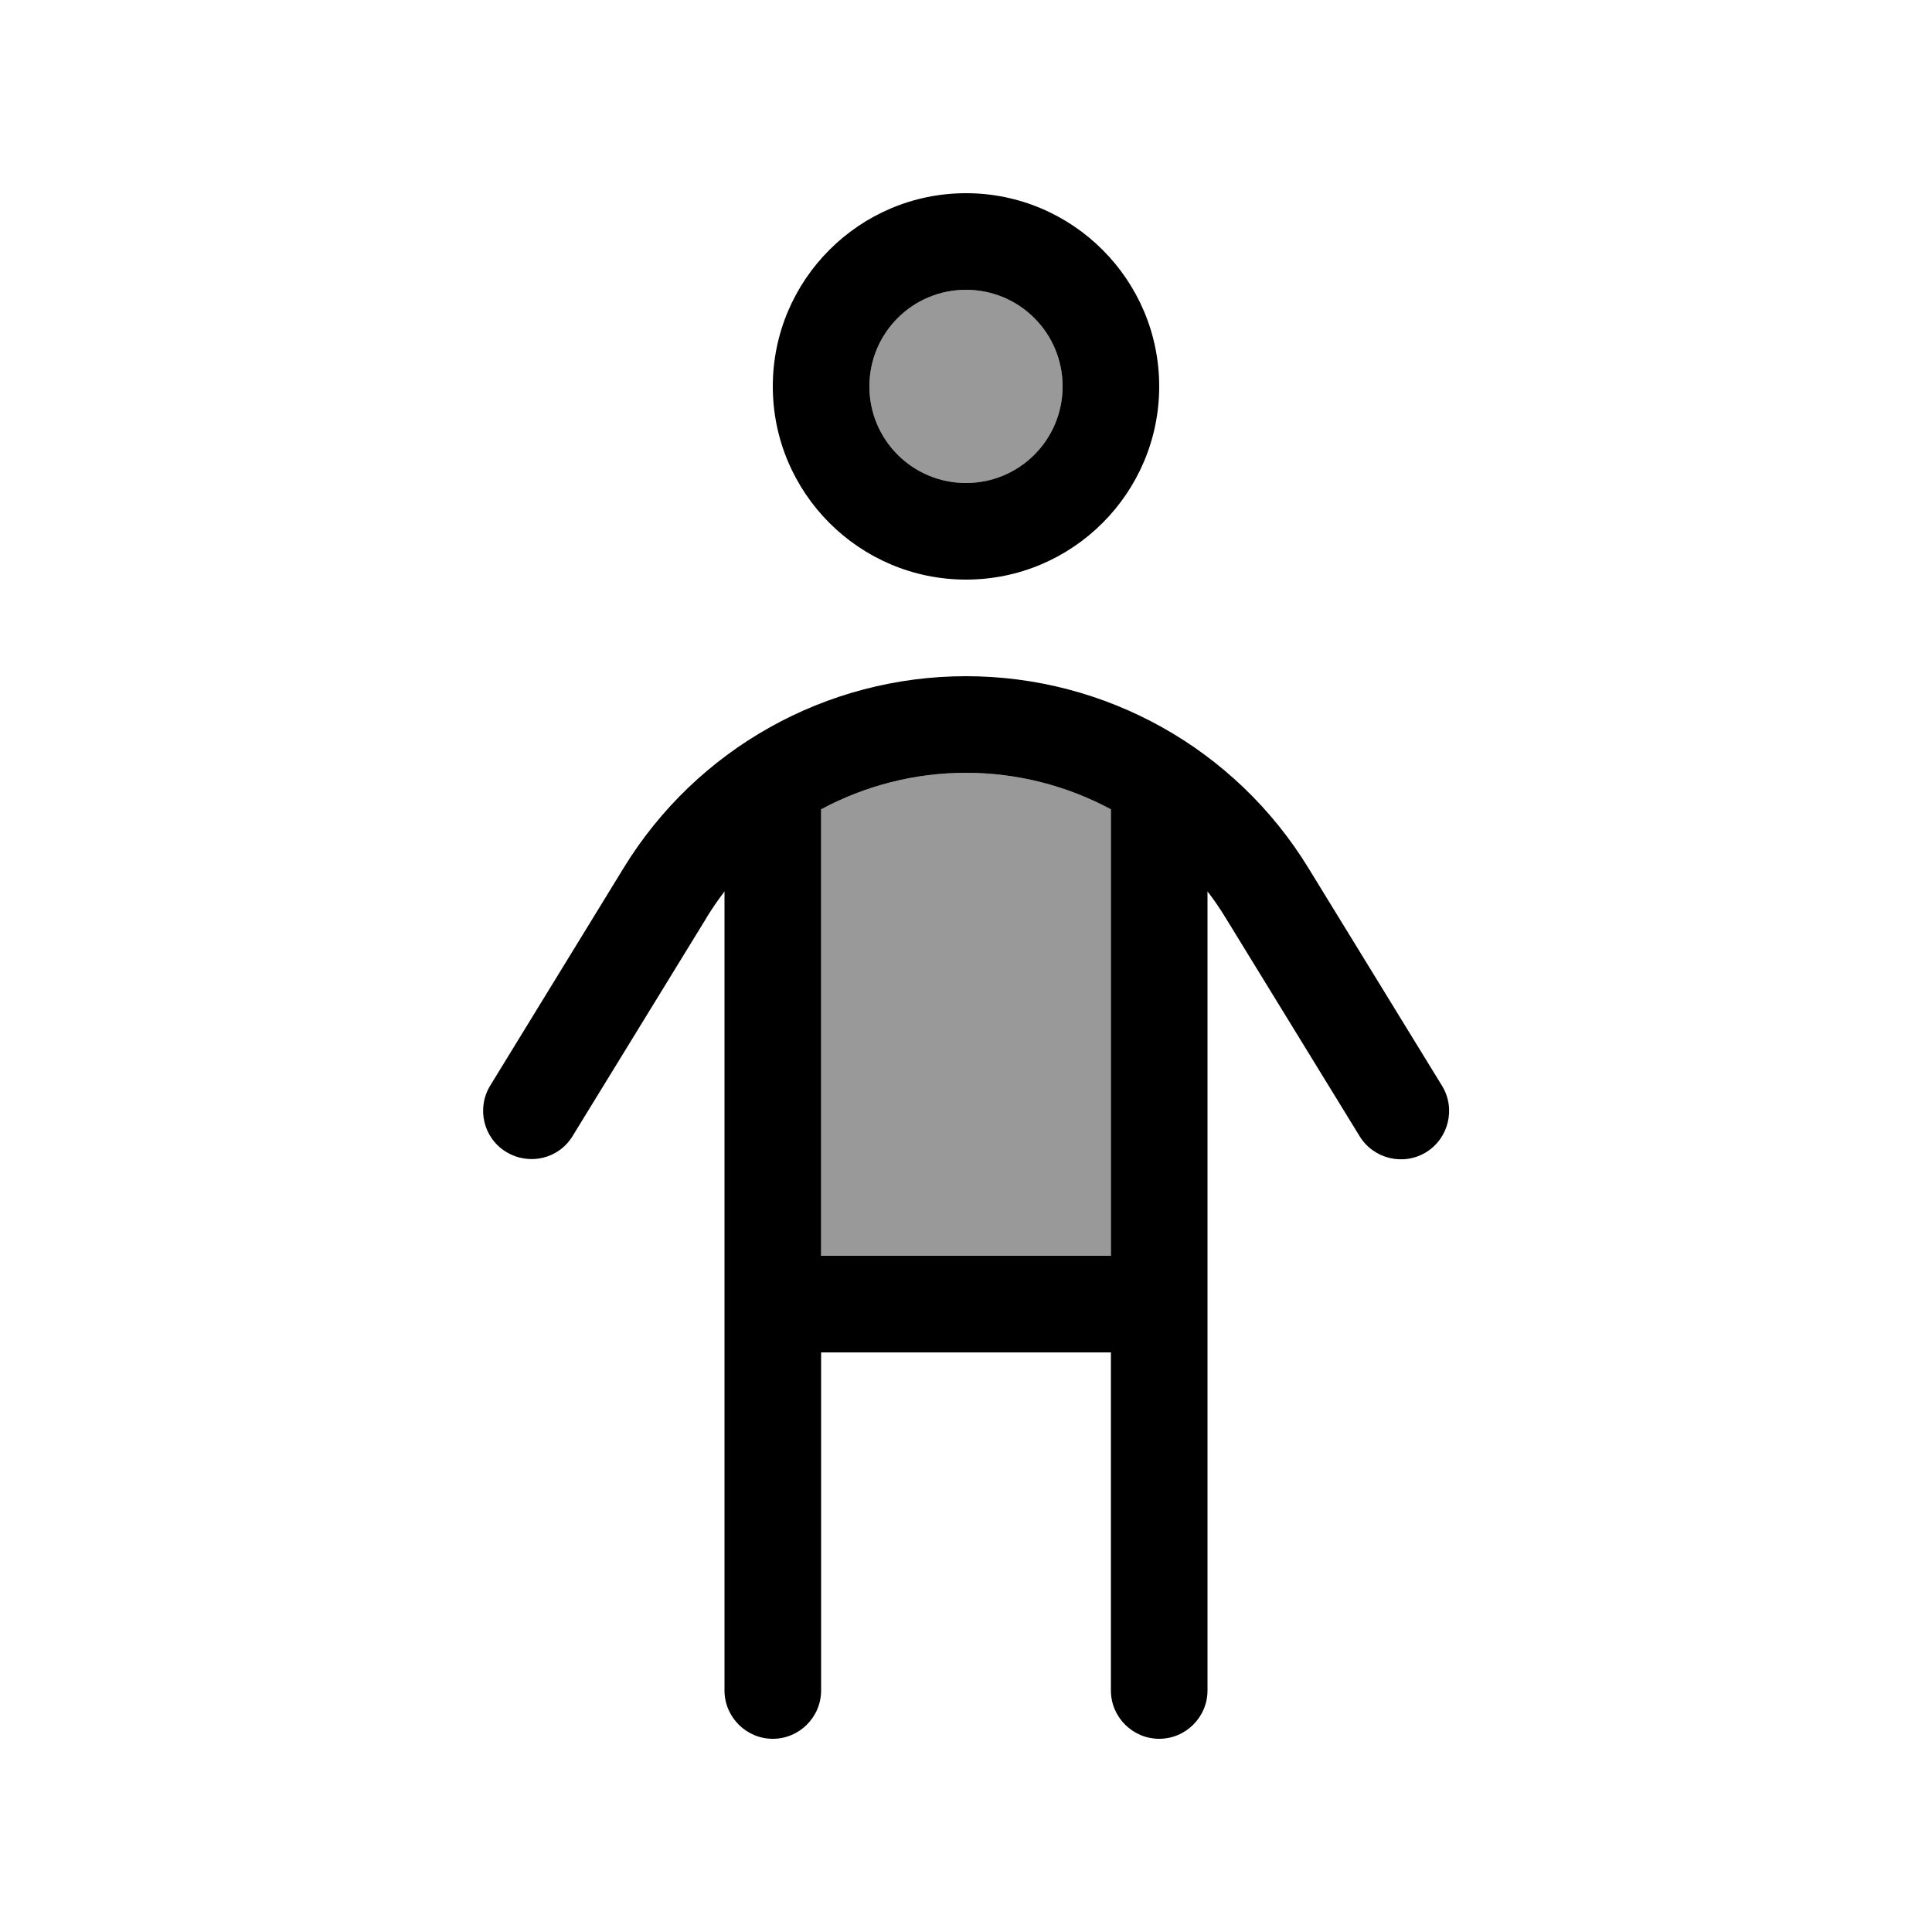 <svg xmlns="http://www.w3.org/2000/svg" viewBox="0 0 640 640"><!--! Font Awesome Pro 7.1.0 by @fontawesome - https://fontawesome.com License - https://fontawesome.com/license (Commercial License) Copyright 2025 Fonticons, Inc. --><path opacity=".4" fill="currentColor" d="M272 268.1L272 416L368 416L368 268.1C353.5 260.3 337 256 320 256C303 256 286.5 260.3 272 268.1zM288 128C288 145.7 302.3 160 320 160C337.7 160 352 145.7 352 128C352 110.3 337.7 96 320 96C302.3 96 288 110.3 288 128z"/><path fill="currentColor" d="M288 128C288 110.3 302.3 96 320 96C337.7 96 352 110.3 352 128C352 145.7 337.7 160 320 160C302.3 160 288 145.7 288 128zM384 128C384 92.7 355.3 64 320 64C284.7 64 256 92.7 256 128C256 163.3 284.7 192 320 192C355.3 192 384 163.3 384 128zM233.9 304.2C235.8 301.1 237.8 298.2 240 295.3L240 560C240 568.8 247.2 576 256 576C264.8 576 272 568.8 272 560L272 448L368 448L368 560C368 568.8 375.2 576 384 576C392.8 576 400 568.8 400 560L400 295.3C402.2 298.1 404.2 301.1 406.1 304.2L450.4 376.4C455 383.9 464.9 386.3 472.4 381.7C479.9 377.1 482.3 367.2 477.7 359.7L433.4 287.5C409.2 248 366.3 224 320 224C273.7 224 230.8 248 206.6 287.5L162.4 359.6C157.8 367.1 160.1 377 167.7 381.6C175.3 386.2 185.1 383.9 189.7 376.3L234 304.1zM368 416L272 416L272 268.1C286.5 260.3 303 256 320 256C337 256 353.5 260.3 368 268.1L368 416z"/></svg>